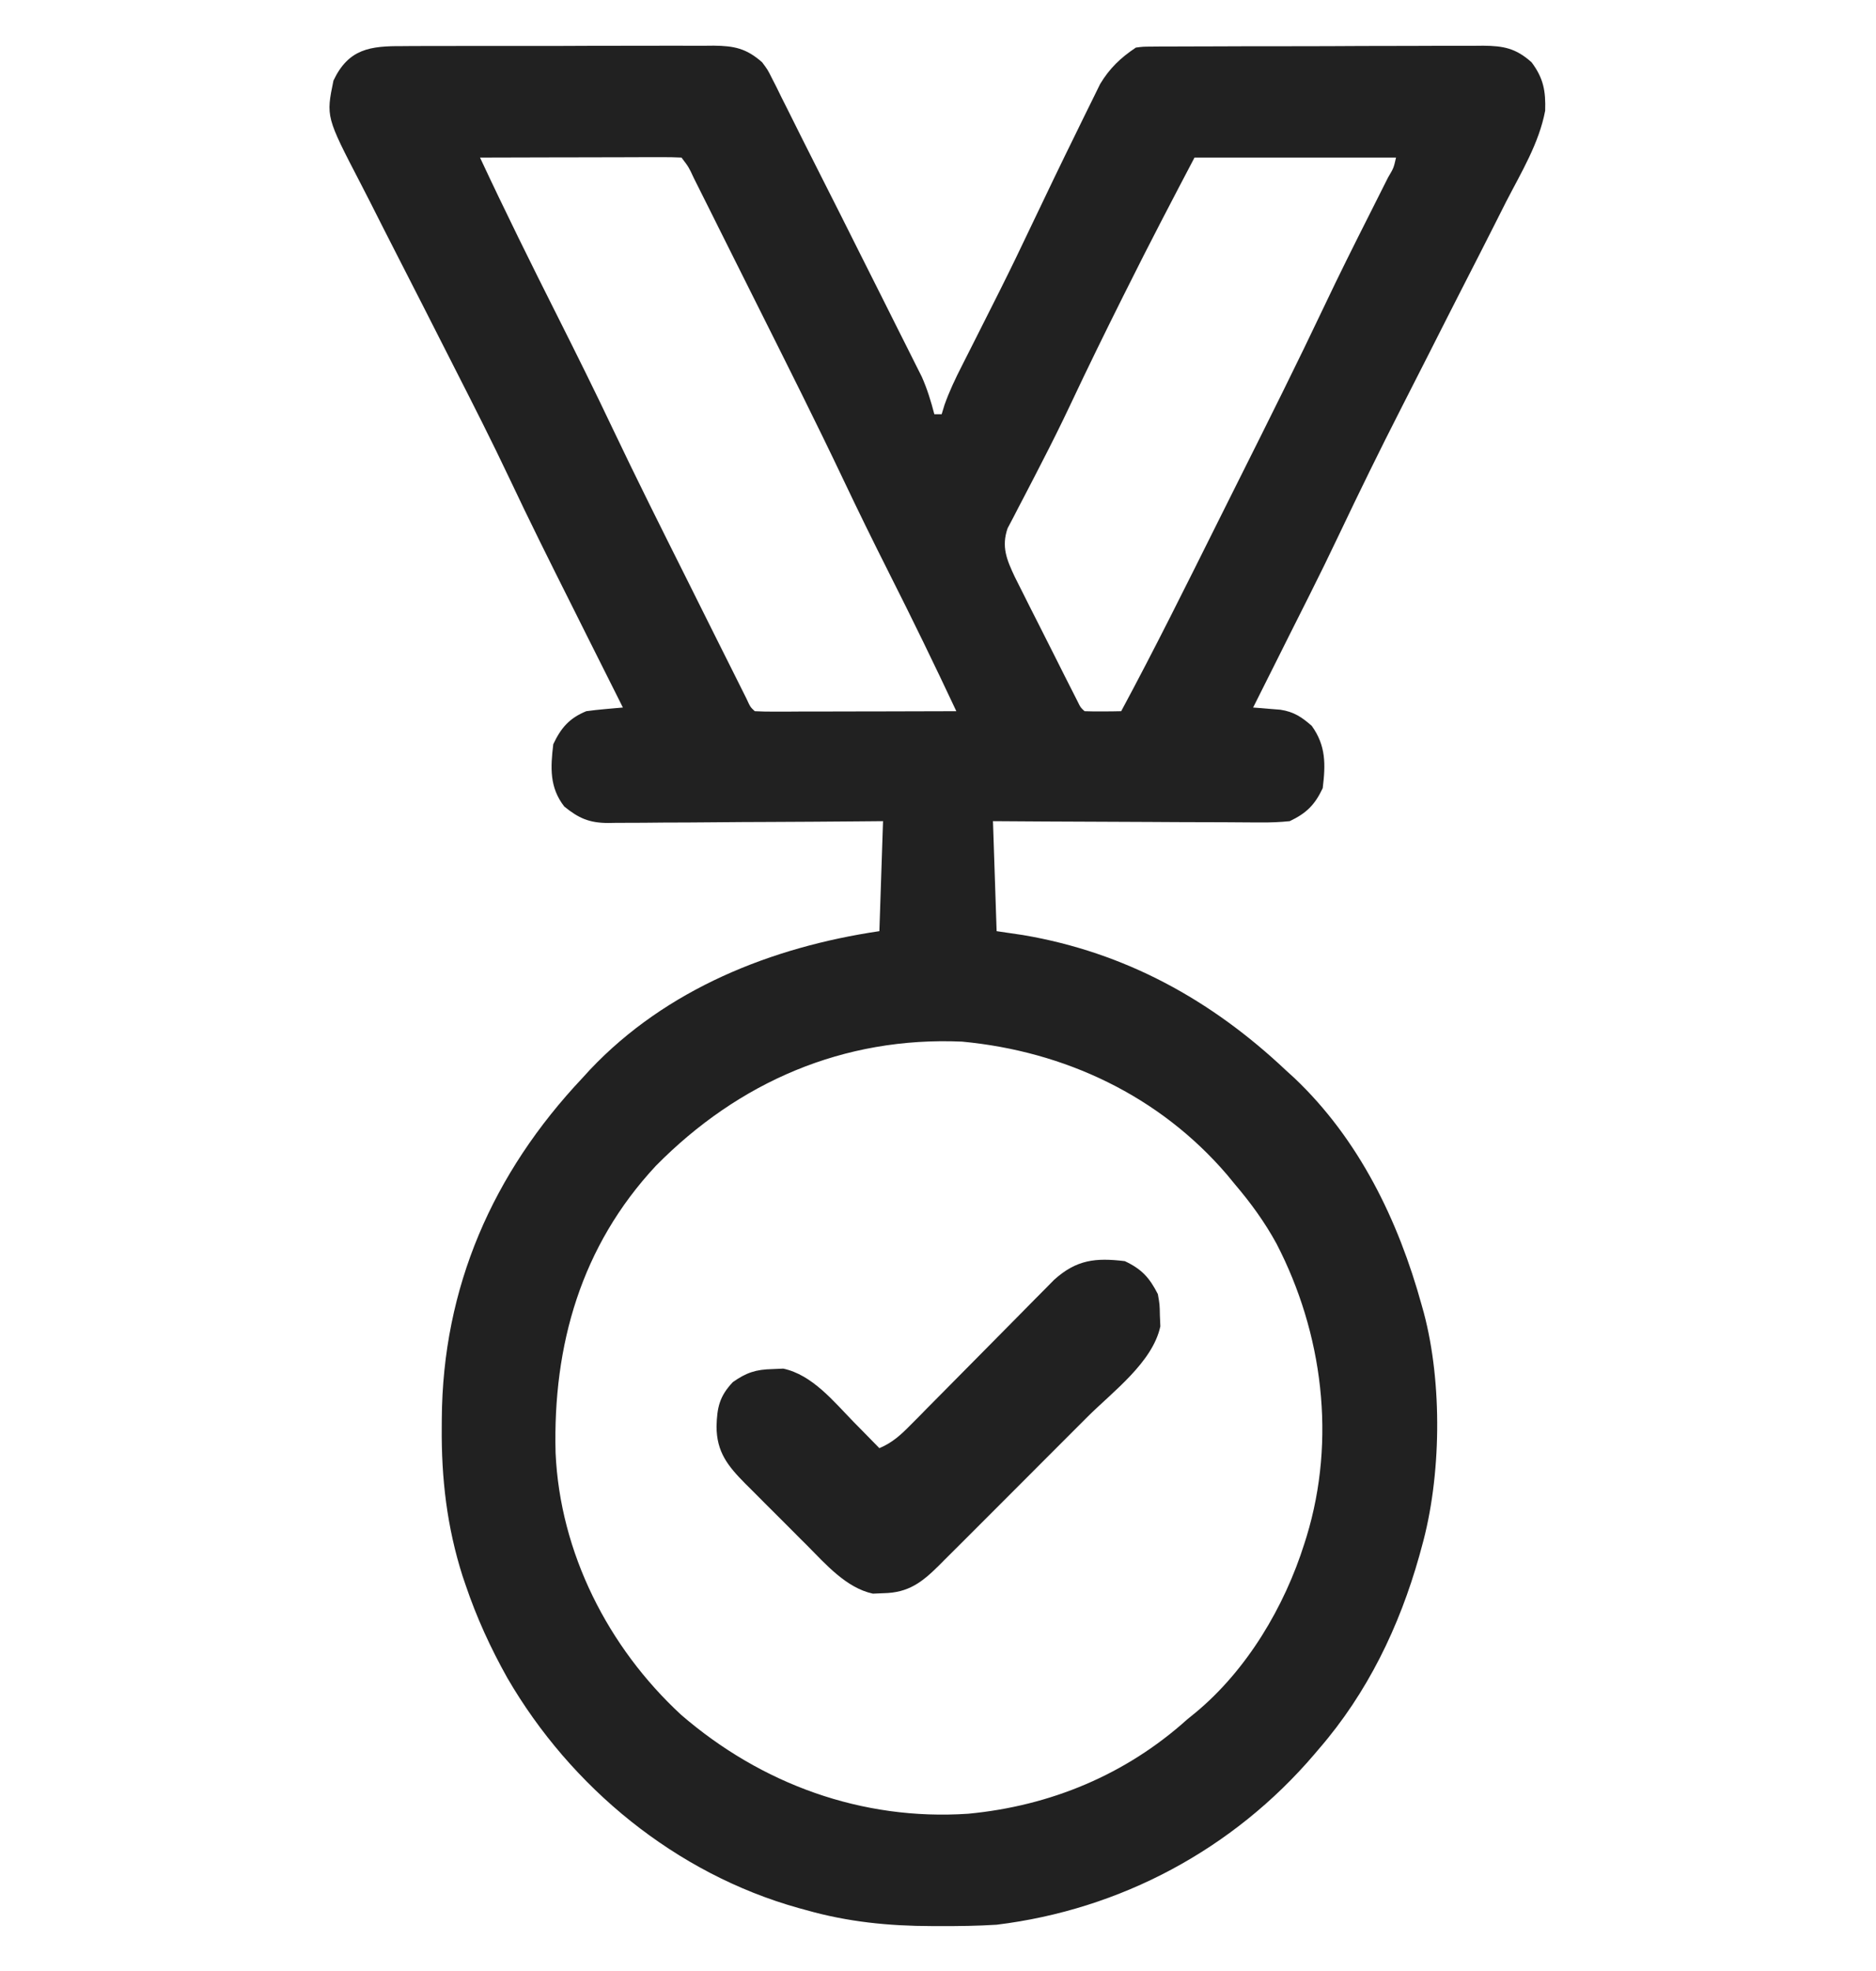 <svg width="40" height="42" viewBox="0 0 40 42" fill="none" xmlns="http://www.w3.org/2000/svg">
<g id="Simplification">
<path id="Vector" d="M8.581 0.983C8.697 0.982 8.697 0.982 8.815 0.981C9.069 0.98 9.323 0.98 9.578 0.98C9.755 0.98 9.931 0.979 10.108 0.979C10.479 0.978 10.85 0.979 11.221 0.979C11.696 0.98 12.171 0.979 12.646 0.976C13.012 0.975 13.377 0.975 13.743 0.975C13.918 0.975 14.093 0.975 14.268 0.974C14.513 0.973 14.758 0.974 15.003 0.975C15.075 0.974 15.147 0.973 15.222 0.973C15.654 0.978 15.913 1.03 16.25 1.327C16.368 1.485 16.368 1.485 16.454 1.657C16.488 1.723 16.522 1.789 16.557 1.858C16.61 1.967 16.61 1.967 16.665 2.079C16.724 2.196 16.724 2.196 16.784 2.315C16.895 2.536 17.005 2.757 17.115 2.978C17.243 3.235 17.373 3.49 17.502 3.745C17.787 4.307 18.07 4.869 18.351 5.432C18.498 5.725 18.646 6.018 18.793 6.311C18.908 6.54 19.023 6.769 19.137 6.998C19.192 7.106 19.246 7.214 19.3 7.322C19.376 7.472 19.451 7.622 19.526 7.773C19.569 7.858 19.611 7.943 19.655 8.03C19.772 8.295 19.849 8.547 19.922 8.827C19.974 8.827 20.025 8.827 20.078 8.827C20.098 8.761 20.119 8.695 20.139 8.627C20.242 8.337 20.37 8.068 20.51 7.794C20.55 7.714 20.55 7.714 20.592 7.632C20.649 7.518 20.707 7.404 20.765 7.29C20.917 6.989 21.069 6.688 21.22 6.387C21.265 6.297 21.265 6.297 21.311 6.206C21.547 5.735 21.777 5.26 22.002 4.784C22.317 4.122 22.635 3.461 22.959 2.804C23.011 2.699 23.062 2.594 23.113 2.489C23.184 2.342 23.257 2.195 23.33 2.049C23.371 1.964 23.413 1.879 23.456 1.792C23.657 1.456 23.895 1.23 24.219 1.014C24.371 0.994 24.371 0.994 24.547 0.993C24.613 0.993 24.68 0.992 24.749 0.991C24.822 0.991 24.895 0.991 24.97 0.991C25.047 0.991 25.124 0.99 25.203 0.99C25.458 0.988 25.713 0.988 25.968 0.988C26.146 0.987 26.323 0.987 26.5 0.986C26.872 0.985 27.244 0.985 27.616 0.985C28.092 0.985 28.568 0.983 29.044 0.98C29.41 0.979 29.777 0.978 30.143 0.978C30.318 0.978 30.494 0.978 30.669 0.976C30.915 0.975 31.161 0.975 31.407 0.976C31.479 0.975 31.552 0.974 31.626 0.974C32.059 0.978 32.32 1.027 32.656 1.327C32.911 1.667 32.959 1.941 32.946 2.359C32.816 3.05 32.438 3.67 32.118 4.29C32.037 4.449 31.957 4.608 31.877 4.767C31.666 5.185 31.453 5.602 31.239 6.019C30.982 6.52 30.728 7.022 30.474 7.524C30.275 7.916 30.076 8.308 29.876 8.699C29.419 9.593 28.978 10.494 28.547 11.401C28.342 11.833 28.132 12.261 27.917 12.689C27.864 12.794 27.864 12.794 27.81 12.902C27.702 13.117 27.594 13.333 27.485 13.548C27.41 13.698 27.335 13.848 27.26 13.998C27.08 14.358 26.899 14.717 26.719 15.077C26.772 15.081 26.826 15.085 26.88 15.089C26.951 15.095 27.021 15.101 27.093 15.107C27.197 15.116 27.197 15.116 27.303 15.124C27.587 15.168 27.755 15.279 27.969 15.467C28.274 15.891 28.265 16.29 28.203 16.795C28.033 17.154 27.855 17.328 27.5 17.498C27.285 17.52 27.089 17.528 26.875 17.525C26.813 17.525 26.751 17.525 26.688 17.525C26.484 17.525 26.281 17.523 26.078 17.521C25.936 17.521 25.795 17.521 25.654 17.52C25.282 17.52 24.911 17.517 24.54 17.515C24.161 17.512 23.782 17.511 23.402 17.51C22.659 17.508 21.916 17.503 21.172 17.498C21.198 18.272 21.224 19.045 21.25 19.842C21.436 19.87 21.621 19.897 21.812 19.925C23.988 20.293 25.828 21.306 27.422 22.811C27.48 22.864 27.537 22.916 27.597 22.97C28.974 24.274 29.814 26.003 30.313 27.811C30.328 27.864 30.343 27.917 30.358 27.972C30.759 29.475 30.733 31.474 30.313 32.967C30.296 33.029 30.279 33.09 30.262 33.154C29.837 34.664 29.155 36.074 28.125 37.264C28.092 37.303 28.058 37.343 28.024 37.383C26.297 39.405 23.895 40.691 21.25 41.014C20.846 41.039 20.444 41.045 20.039 41.043C19.957 41.043 19.957 41.043 19.873 41.043C18.949 41.041 18.079 40.955 17.188 40.702C17.136 40.687 17.084 40.673 17.03 40.659C14.412 39.928 12.172 38.088 10.818 35.756C10.459 35.116 10.162 34.468 9.927 33.773C9.906 33.711 9.885 33.649 9.863 33.585C9.529 32.537 9.409 31.503 9.419 30.409C9.419 30.351 9.42 30.293 9.42 30.234C9.438 27.431 10.505 24.998 12.422 22.967C12.475 22.91 12.527 22.852 12.581 22.793C14.207 21.075 16.45 20.182 18.75 19.842C18.776 19.069 18.802 18.295 18.828 17.498C18.544 17.501 18.544 17.501 18.255 17.503C17.629 17.509 17.003 17.512 16.377 17.515C15.998 17.516 15.619 17.518 15.239 17.522C14.873 17.526 14.507 17.527 14.14 17.528C14.001 17.529 13.861 17.53 13.722 17.532C13.526 17.534 13.33 17.534 13.134 17.534C13.077 17.535 13.019 17.536 12.96 17.537C12.562 17.534 12.339 17.436 12.031 17.186C11.714 16.778 11.737 16.354 11.797 15.858C11.963 15.507 12.141 15.303 12.5 15.155C12.635 15.136 12.77 15.122 12.905 15.11C12.975 15.104 13.046 15.097 13.118 15.091C13.199 15.084 13.199 15.084 13.281 15.077C13.258 15.03 13.234 14.983 13.21 14.934C12.984 14.483 12.758 14.032 12.531 13.581C12.415 13.349 12.299 13.117 12.183 12.885C11.734 11.991 11.287 11.096 10.86 10.19C10.488 9.404 10.094 8.629 9.699 7.854C9.477 7.42 9.257 6.986 9.037 6.552C8.847 6.177 8.656 5.804 8.464 5.431C8.276 5.064 8.089 4.697 7.904 4.329C7.833 4.19 7.763 4.052 7.691 3.914C6.951 2.489 6.951 2.489 7.11 1.717C7.432 1.037 7.896 0.979 8.581 0.983ZM10.235 3.358C10.769 4.501 11.328 5.63 11.896 6.757C12.291 7.543 12.682 8.329 13.059 9.124C13.573 10.205 14.109 11.274 14.645 12.344C14.789 12.632 14.932 12.92 15.076 13.208C15.188 13.431 15.3 13.655 15.411 13.878C15.465 13.985 15.518 14.091 15.571 14.197C15.644 14.344 15.718 14.491 15.791 14.637C15.833 14.72 15.874 14.804 15.917 14.889C15.999 15.068 15.999 15.068 16.094 15.155C16.228 15.162 16.363 15.164 16.497 15.164C16.626 15.164 16.626 15.164 16.758 15.164C16.852 15.163 16.945 15.163 17.041 15.162C17.137 15.162 17.232 15.162 17.33 15.162C17.636 15.162 17.942 15.161 18.247 15.16C18.454 15.159 18.661 15.159 18.867 15.159C19.375 15.158 19.883 15.156 20.391 15.155C19.926 14.164 19.447 13.18 18.953 12.203C18.621 11.545 18.297 10.885 17.981 10.219C17.406 9.009 16.804 7.813 16.205 6.616C16.037 6.281 15.87 5.946 15.702 5.611C15.572 5.351 15.442 5.091 15.312 4.831C15.251 4.708 15.189 4.584 15.127 4.46C15.041 4.289 14.956 4.118 14.87 3.947C14.845 3.896 14.819 3.845 14.793 3.793C14.685 3.56 14.685 3.56 14.531 3.358C14.397 3.351 14.263 3.349 14.128 3.349C13.999 3.349 13.999 3.349 13.867 3.349C13.727 3.35 13.727 3.35 13.584 3.35C13.489 3.35 13.393 3.35 13.295 3.351C12.989 3.351 12.684 3.352 12.378 3.353C12.171 3.353 11.965 3.354 11.758 3.354C11.25 3.355 10.742 3.356 10.235 3.358ZM25.469 3.358C24.981 4.286 24.496 5.213 24.029 6.151C24 6.208 23.972 6.265 23.942 6.324C23.559 7.09 23.182 7.859 22.817 8.635C22.62 9.052 22.414 9.465 22.202 9.875C22.151 9.975 22.099 10.075 22.048 10.175C21.972 10.323 21.896 10.47 21.819 10.616C21.747 10.751 21.678 10.886 21.608 11.022C21.547 11.138 21.547 11.138 21.484 11.257C21.348 11.651 21.466 11.928 21.636 12.29C21.7 12.42 21.765 12.549 21.831 12.678C21.866 12.747 21.9 12.815 21.935 12.886C22.008 13.03 22.081 13.174 22.154 13.318C22.266 13.539 22.377 13.76 22.489 13.982C22.559 14.122 22.63 14.262 22.7 14.402C22.734 14.468 22.767 14.535 22.802 14.603C22.849 14.695 22.849 14.695 22.896 14.788C22.923 14.842 22.951 14.896 22.979 14.952C23.039 15.076 23.039 15.076 23.125 15.155C23.257 15.16 23.389 15.161 23.521 15.16C23.593 15.159 23.664 15.158 23.738 15.158C23.794 15.157 23.849 15.156 23.906 15.155C24.622 13.825 25.293 12.472 25.968 11.12C26.133 10.789 26.299 10.457 26.465 10.126C27.065 8.928 27.664 7.73 28.238 6.52C28.547 5.868 28.869 5.223 29.195 4.579C29.278 4.413 29.361 4.248 29.445 4.082C29.495 3.981 29.546 3.881 29.597 3.78C29.716 3.579 29.716 3.579 29.766 3.358C28.348 3.358 26.93 3.358 25.469 3.358ZM13.985 24.842C12.39 26.552 11.787 28.664 11.846 30.957C11.94 33.084 12.964 35.103 14.524 36.542C16.236 38.019 18.379 38.8 20.642 38.649C22.394 38.484 24.005 37.816 25.313 36.639C25.372 36.59 25.432 36.542 25.494 36.492C26.591 35.581 27.388 34.238 27.813 32.889C27.828 32.841 27.843 32.793 27.859 32.743C28.491 30.668 28.206 28.41 27.218 26.502C26.966 26.041 26.669 25.633 26.328 25.233C26.273 25.166 26.218 25.099 26.161 25.03C24.72 23.35 22.703 22.401 20.513 22.196C17.986 22.085 15.747 23.056 13.985 24.842Z" fill="#212121"/>
<path id="Vector_2" d="M23.984 26.874C24.346 27.045 24.509 27.226 24.688 27.577C24.727 27.799 24.727 27.799 24.731 28.031C24.736 28.146 24.736 28.146 24.741 28.262C24.578 29.026 23.73 29.652 23.195 30.184C23.096 30.284 22.995 30.384 22.895 30.484C22.687 30.693 22.478 30.902 22.269 31.11C22.001 31.377 21.734 31.644 21.468 31.912C21.262 32.118 21.055 32.324 20.849 32.531C20.75 32.629 20.652 32.727 20.554 32.826C20.416 32.964 20.278 33.101 20.14 33.238C20.1 33.279 20.06 33.319 20.018 33.361C19.653 33.723 19.365 33.939 18.843 33.949C18.728 33.954 18.728 33.954 18.612 33.959C18.044 33.838 17.601 33.327 17.203 32.926C17.156 32.879 17.109 32.832 17.06 32.784C16.962 32.685 16.864 32.587 16.765 32.488C16.616 32.338 16.465 32.188 16.314 32.038C16.218 31.942 16.122 31.846 16.026 31.749C15.982 31.705 15.937 31.661 15.891 31.615C15.52 31.24 15.279 30.943 15.278 30.395C15.289 29.993 15.34 29.753 15.625 29.452C15.911 29.249 16.119 29.181 16.47 29.174C16.546 29.171 16.622 29.167 16.701 29.164C17.32 29.296 17.776 29.864 18.203 30.302C18.256 30.356 18.309 30.41 18.364 30.465C18.493 30.596 18.622 30.727 18.75 30.859C19.031 30.74 19.209 30.574 19.422 30.358C19.528 30.252 19.528 30.252 19.636 30.143C19.673 30.105 19.711 30.067 19.749 30.027C19.867 29.908 19.985 29.789 20.103 29.67C20.396 29.374 20.689 29.078 20.982 28.782C21.229 28.531 21.477 28.281 21.725 28.031C21.841 27.914 21.957 27.797 22.072 27.679C22.143 27.608 22.214 27.536 22.287 27.463C22.349 27.4 22.411 27.337 22.475 27.272C22.952 26.842 23.359 26.798 23.984 26.874Z" fill="#212121"/>
</g>
</svg>
